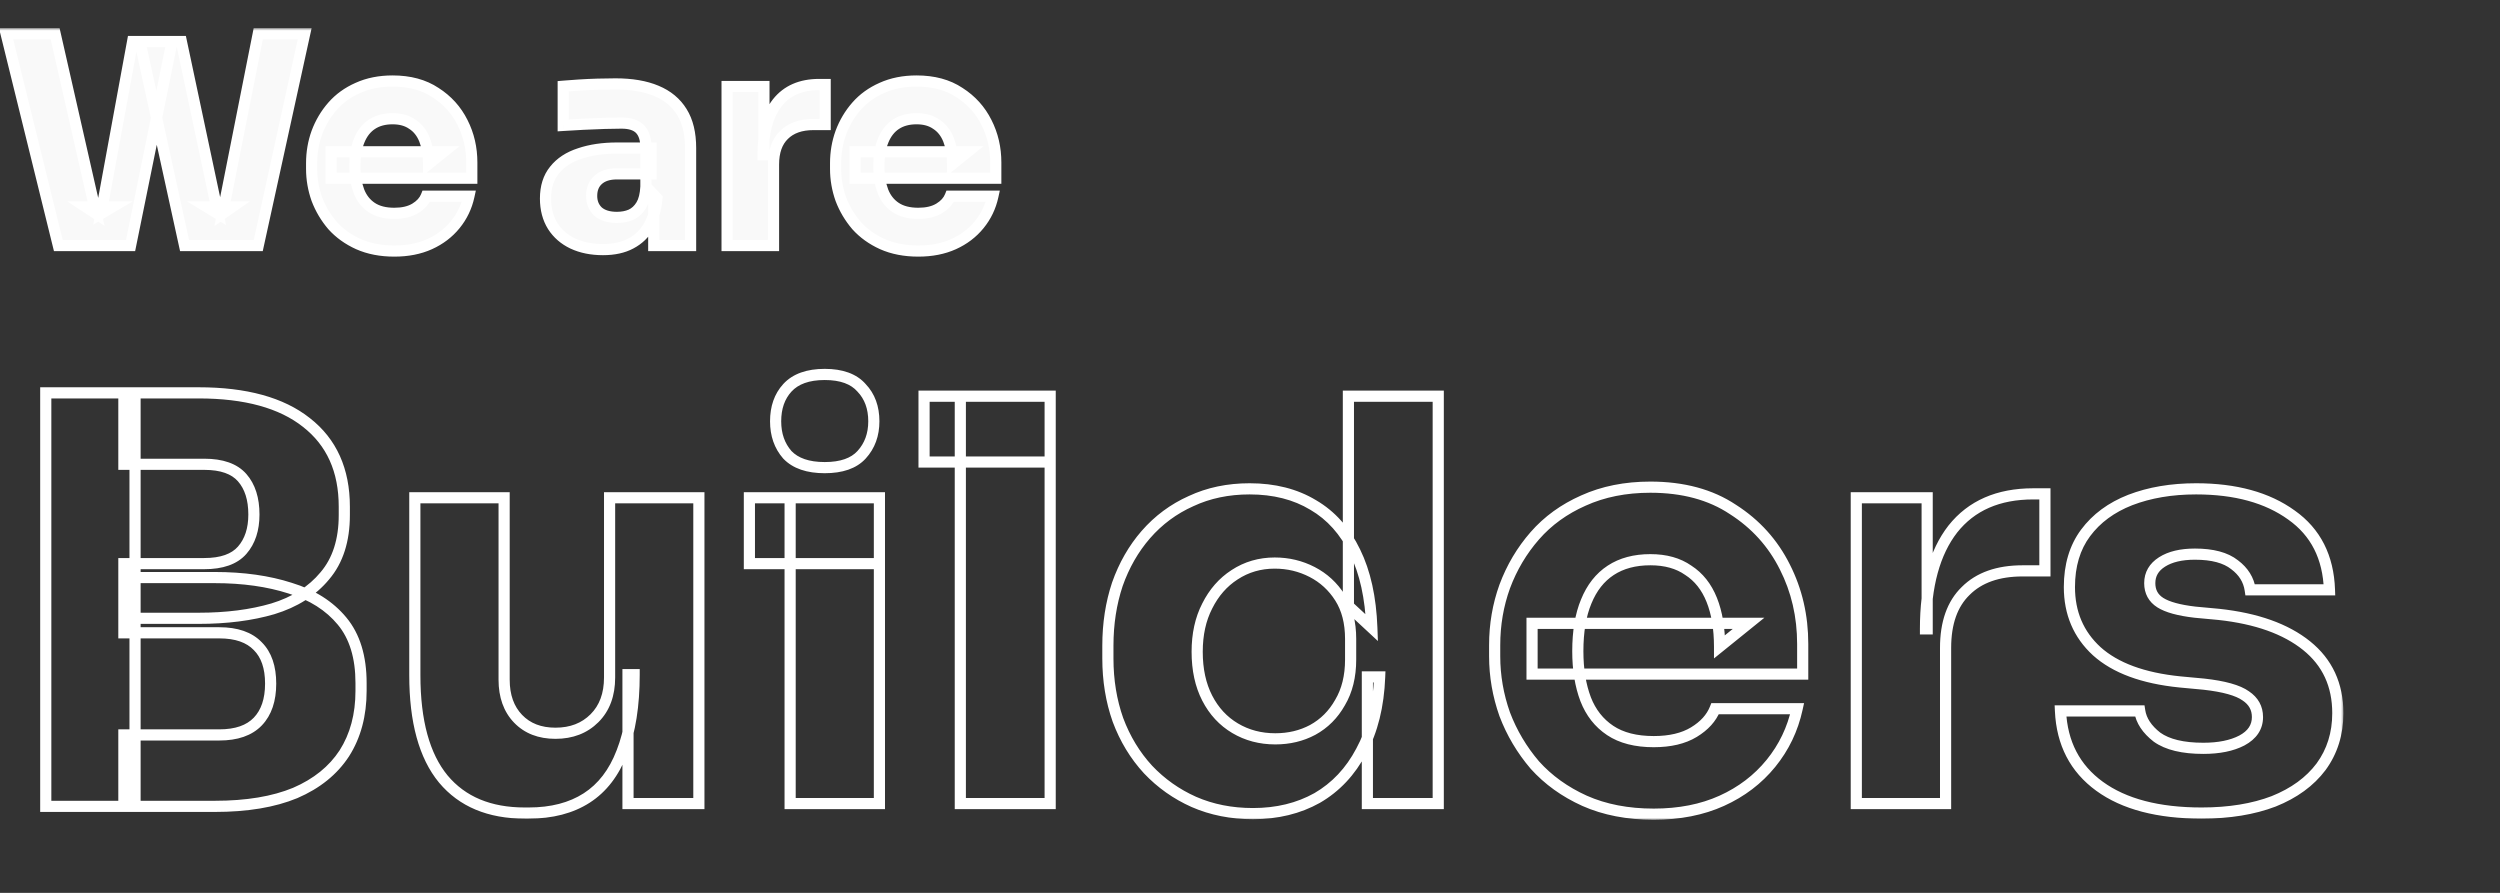 <svg width="448" height="160" viewBox="0 0 448 160" fill="none" xmlns="http://www.w3.org/2000/svg">
<rect x="0" y="0" width="448" height="160" fill="#333333" stroke="none"/>
<mask id="path-1-outside-1_298_15908" maskUnits="userSpaceOnUse" x="-1" y="5" width="421" height="142" fill="black">
<rect fill="white" x="-1" y="5" width="421" height="142"/>
<path d="M10.452 44L1.092 6.04H9.88L17.212 38.28L15.392 37.084H20.124L18.096 38.28L23.764 7.444H30.836L23.4 44H10.452ZM33.072 44L25.064 7.444H32.5L39.052 38.28L37.076 37.084H41.6L39.884 38.28L46.28 6.04H54.6L46.28 44H33.072ZM70.664 44.988C68.237 44.988 66.088 44.572 64.216 43.74C62.379 42.908 60.836 41.799 59.588 40.412C58.375 38.991 57.439 37.413 56.78 35.68C56.156 33.912 55.844 32.109 55.844 30.272V29.232C55.844 27.325 56.156 25.505 56.78 23.772C57.439 22.004 58.375 20.427 59.588 19.04C60.801 17.653 62.309 16.561 64.112 15.764C65.949 14.932 68.029 14.516 70.352 14.516C73.403 14.516 75.968 15.209 78.048 16.596C80.163 17.948 81.775 19.733 82.884 21.952C83.993 24.136 84.548 26.528 84.548 29.128V31.936H59.328V27.204H79.504L76.8 29.388C76.8 27.689 76.557 26.233 76.072 25.02C75.587 23.807 74.859 22.888 73.888 22.264C72.952 21.605 71.773 21.276 70.352 21.276C68.896 21.276 67.665 21.605 66.66 22.264C65.655 22.923 64.892 23.893 64.372 25.176C63.852 26.424 63.592 27.967 63.592 29.804C63.592 31.503 63.835 32.993 64.32 34.276C64.805 35.524 65.568 36.495 66.608 37.188C67.648 37.881 69 38.228 70.664 38.228C72.189 38.228 73.437 37.933 74.408 37.344C75.379 36.755 76.037 36.027 76.384 35.16H84.028C83.612 37.067 82.797 38.765 81.584 40.256C80.371 41.747 78.845 42.908 77.008 43.74C75.171 44.572 73.056 44.988 70.664 44.988ZM117.151 44V35.576H115.747V26.424C115.747 24.968 115.4 23.876 114.707 23.148C114.014 22.42 112.904 22.056 111.379 22.056C110.616 22.056 109.611 22.073 108.363 22.108C107.115 22.143 105.832 22.195 104.515 22.264C103.198 22.333 102.002 22.403 100.927 22.472V15.452C101.724 15.383 102.66 15.313 103.735 15.244C104.81 15.175 105.919 15.123 107.063 15.088C108.207 15.053 109.282 15.036 110.287 15.036C113.199 15.036 115.643 15.452 117.619 16.284C119.63 17.116 121.155 18.381 122.195 20.08C123.235 21.744 123.755 23.893 123.755 26.528V44H117.151ZM108.051 44.728C106.006 44.728 104.203 44.364 102.643 43.636C101.118 42.908 99.922 41.868 99.055 40.516C98.189 39.129 97.755 37.483 97.755 35.576C97.755 33.496 98.293 31.797 99.367 30.48C100.442 29.128 101.95 28.14 103.891 27.516C105.832 26.857 108.068 26.528 110.599 26.528H116.683V31.156H110.547C109.091 31.156 107.964 31.52 107.167 32.248C106.404 32.941 106.023 33.895 106.023 35.108C106.023 36.252 106.404 37.188 107.167 37.916C107.964 38.609 109.091 38.956 110.547 38.956C111.483 38.956 112.315 38.8 113.043 38.488C113.806 38.141 114.43 37.569 114.915 36.772C115.4 35.975 115.678 34.865 115.747 33.444L117.723 35.524C117.55 37.5 117.064 39.164 116.267 40.516C115.504 41.868 114.43 42.908 113.043 43.636C111.691 44.364 110.027 44.728 108.051 44.728ZM130.294 44V15.504H136.898V27.724H136.742C136.742 23.703 137.591 20.6 139.29 18.416C141.023 16.232 143.519 15.14 146.778 15.14H147.87V22.316H145.79C143.502 22.316 141.734 22.94 140.486 24.188C139.238 25.401 138.614 27.169 138.614 29.492V44H130.294ZM164.56 44.988C162.134 44.988 159.984 44.572 158.112 43.74C156.275 42.908 154.732 41.799 153.484 40.412C152.271 38.991 151.335 37.413 150.676 35.68C150.052 33.912 149.74 32.109 149.74 30.272V29.232C149.74 27.325 150.052 25.505 150.676 23.772C151.335 22.004 152.271 20.427 153.484 19.04C154.698 17.653 156.206 16.561 158.008 15.764C159.846 14.932 161.926 14.516 164.248 14.516C167.299 14.516 169.864 15.209 171.944 16.596C174.059 17.948 175.671 19.733 176.78 21.952C177.89 24.136 178.444 26.528 178.444 29.128V31.936H153.224V27.204H173.4L170.696 29.388C170.696 27.689 170.454 26.233 169.968 25.02C169.483 23.807 168.755 22.888 167.784 22.264C166.848 21.605 165.67 21.276 164.248 21.276C162.792 21.276 161.562 21.605 160.556 22.264C159.551 22.923 158.788 23.893 158.268 25.176C157.748 26.424 157.488 27.967 157.488 29.804C157.488 31.503 157.731 32.993 158.216 34.276C158.702 35.524 159.464 36.495 160.504 37.188C161.544 37.881 162.896 38.228 164.56 38.228C166.086 38.228 167.334 37.933 168.304 37.344C169.275 36.755 169.934 36.027 170.28 35.16H177.924C177.508 37.067 176.694 38.765 175.48 40.256C174.267 41.747 172.742 42.908 170.904 43.74C169.067 44.572 166.952 44.988 164.56 44.988Z"/>
<path d="M22.2 144.5V131.7H39.3C42.367 131.7 44.667 130.9 46.2 129.3C47.733 127.7 48.5 125.433 48.5 122.5C48.5 119.567 47.733 117.333 46.2 115.8C44.667 114.2 42.367 113.4 39.3 113.4H22.2V103.5H38.5C43.567 103.5 48.067 104.133 52 105.4C55.933 106.6 59.033 108.567 61.3 111.3C63.567 114.033 64.7 117.733 64.7 122.4V123.8C64.7 128.133 63.7 131.867 61.7 135C59.7 138.067 56.767 140.433 52.9 142.1C49.033 143.7 44.233 144.5 38.5 144.5H22.2ZM8.2 144.5V70.4H24.2V144.5H8.2ZM22.2 110.8V101H36.6C39.733 101 42 100.2 43.4 98.6C44.8 97 45.5 94.867 45.5 92.2C45.5 89.4 44.8 87.2 43.4 85.6C42 84 39.733 83.2 36.6 83.2H22.2V70.4H35.6C44 70.4 50.433 72.167 54.9 75.7C59.433 79.233 61.7 84.267 61.7 90.8V92.3C61.7 96.833 60.533 100.467 58.2 103.2C55.933 105.933 52.833 107.9 48.9 109.1C45.033 110.233 40.6 110.8 35.6 110.8H22.2ZM94.038 145.7C87.705 145.7 82.838 143.667 79.438 139.6C76.038 135.467 74.338 129.267 74.338 121V89.2H90.338V121.8C90.338 124.733 91.172 127.067 92.838 128.8C94.505 130.533 96.738 131.4 99.538 131.4C102.405 131.4 104.738 130.5 106.538 128.7C108.338 126.9 109.238 124.467 109.238 121.4V89.2H125.238V144H112.538V120.9H113.638C113.638 126.433 112.905 131.067 111.438 134.8C110.038 138.467 107.938 141.2 105.138 143C102.338 144.8 98.872 145.7 94.738 145.7H94.038ZM141.591 144V89.2H157.591V144H141.591ZM134.291 101V89.2H157.591V101H134.291ZM147.791 83.8C144.791 83.8 142.558 83.033 141.091 81.5C139.691 79.9 138.991 77.9 138.991 75.5C138.991 73.033 139.691 71.033 141.091 69.5C142.558 67.9 144.791 67.1 147.791 67.1C150.791 67.1 152.991 67.9 154.391 69.5C155.858 71.033 156.591 73.033 156.591 75.5C156.591 77.9 155.858 79.9 154.391 81.5C152.991 83.033 150.791 83.8 147.791 83.8ZM172.09 144V71H188.19V144H172.09ZM165.59 82.8V71H188.19V82.8H165.59ZM224.533 145.8C220.666 145.8 217.133 145.1 213.933 143.7C210.799 142.3 208.066 140.367 205.733 137.9C203.399 135.367 201.599 132.4 200.333 129C199.133 125.6 198.533 121.933 198.533 118V115.7C198.533 111.767 199.099 108.1 200.233 104.7C201.433 101.3 203.133 98.333 205.333 95.8C207.599 93.2 210.299 91.2 213.433 89.8C216.566 88.333 220.066 87.6 223.933 87.6C228.333 87.6 232.133 88.567 235.333 90.5C238.533 92.367 241.033 95.167 242.833 98.9C244.633 102.567 245.633 107.1 245.833 112.5L241.633 108.6V71H257.733V144H245.033V121.3H247.233C247.033 126.5 245.933 130.933 243.933 134.6C241.999 138.267 239.366 141.067 236.033 143C232.699 144.867 228.866 145.8 224.533 145.8ZM228.533 132.4C230.999 132.4 233.233 131.867 235.233 130.8C237.299 129.667 238.933 128.033 240.133 125.9C241.399 123.767 242.033 121.2 242.033 118.2V114.5C242.033 111.567 241.399 109.1 240.133 107.1C238.866 105.1 237.199 103.567 235.133 102.5C233.066 101.433 230.833 100.9 228.433 100.9C225.766 100.9 223.366 101.6 221.233 103C219.166 104.333 217.533 106.2 216.333 108.6C215.133 110.933 214.533 113.667 214.533 116.8C214.533 120 215.133 122.767 216.333 125.1C217.533 127.433 219.199 129.233 221.333 130.5C223.466 131.767 225.866 132.4 228.533 132.4ZM296.345 145.9C291.679 145.9 287.545 145.1 283.945 143.5C280.412 141.9 277.445 139.767 275.045 137.1C272.712 134.367 270.912 131.333 269.645 128C268.445 124.6 267.845 121.133 267.845 117.6V115.6C267.845 111.933 268.445 108.433 269.645 105.1C270.912 101.7 272.712 98.667 275.045 96C277.379 93.333 280.279 91.233 283.745 89.7C287.279 88.1 291.279 87.3 295.745 87.3C301.612 87.3 306.545 88.633 310.545 91.3C314.612 93.9 317.712 97.333 319.845 101.6C321.979 105.8 323.045 110.4 323.045 115.4V120.8H274.545V111.7H313.345L308.145 115.9C308.145 112.633 307.679 109.833 306.745 107.5C305.812 105.167 304.412 103.4 302.545 102.2C300.745 100.933 298.479 100.3 295.745 100.3C292.945 100.3 290.579 100.933 288.645 102.2C286.712 103.467 285.245 105.333 284.245 107.8C283.245 110.2 282.745 113.167 282.745 116.7C282.745 119.967 283.212 122.833 284.145 125.3C285.079 127.7 286.545 129.567 288.545 130.9C290.545 132.233 293.145 132.9 296.345 132.9C299.279 132.9 301.679 132.333 303.545 131.2C305.412 130.067 306.679 128.667 307.345 127H322.045C321.245 130.667 319.679 133.933 317.345 136.8C315.012 139.667 312.079 141.9 308.545 143.5C305.012 145.1 300.945 145.9 296.345 145.9ZM332.648 144V89.2H345.348V112.7H345.048C345.048 104.967 346.681 99 349.948 94.8C353.281 90.6 358.081 88.5 364.348 88.5H366.448V102.3H362.448C358.048 102.3 354.648 103.5 352.248 105.9C349.848 108.233 348.648 111.633 348.648 116.1V144H332.648ZM394.538 145.7C386.738 145.7 380.638 144.1 376.238 140.9C371.838 137.7 369.504 133.2 369.238 127.4H383.438C383.704 129.133 384.738 130.7 386.538 132.1C388.404 133.433 391.171 134.1 394.838 134.1C397.638 134.1 399.938 133.633 401.738 132.7C403.604 131.7 404.538 130.3 404.538 128.5C404.538 126.9 403.838 125.633 402.438 124.7C401.038 123.7 398.538 123 394.938 122.6L390.638 122.2C384.038 121.533 379.071 119.7 375.738 116.7C372.471 113.7 370.838 109.867 370.838 105.2C370.838 101.333 371.804 98.1 373.738 95.5C375.671 92.9 378.338 90.933 381.738 89.6C385.204 88.267 389.138 87.6 393.538 87.6C400.604 87.6 406.304 89.167 410.638 92.3C414.971 95.367 417.238 99.833 417.438 105.7H403.238C402.971 103.9 402.038 102.4 400.438 101.2C398.838 99.933 396.471 99.3 393.338 99.3C390.871 99.3 388.904 99.767 387.438 100.7C385.971 101.633 385.238 102.9 385.238 104.5C385.238 106.033 385.871 107.2 387.138 108C388.404 108.8 390.471 109.367 393.338 109.7L397.638 110.1C404.371 110.833 409.604 112.7 413.338 115.7C417.071 118.7 418.938 122.733 418.938 127.8C418.938 131.467 417.938 134.667 415.938 137.4C413.938 140.067 411.104 142.133 407.438 143.6C403.771 145 399.471 145.7 394.538 145.7Z"/>
</mask>
<path d="M10.452 44L1.092 6.04H9.88L17.212 38.28L15.392 37.084H20.124L18.096 38.28L23.764 7.444H30.836L23.4 44H10.452ZM33.072 44L25.064 7.444H32.5L39.052 38.28L37.076 37.084H41.6L39.884 38.28L46.28 6.04H54.6L46.28 44H33.072ZM70.664 44.988C68.237 44.988 66.088 44.572 64.216 43.74C62.379 42.908 60.836 41.799 59.588 40.412C58.375 38.991 57.439 37.413 56.78 35.68C56.156 33.912 55.844 32.109 55.844 30.272V29.232C55.844 27.325 56.156 25.505 56.78 23.772C57.439 22.004 58.375 20.427 59.588 19.04C60.801 17.653 62.309 16.561 64.112 15.764C65.949 14.932 68.029 14.516 70.352 14.516C73.403 14.516 75.968 15.209 78.048 16.596C80.163 17.948 81.775 19.733 82.884 21.952C83.993 24.136 84.548 26.528 84.548 29.128V31.936H59.328V27.204H79.504L76.8 29.388C76.8 27.689 76.557 26.233 76.072 25.02C75.587 23.807 74.859 22.888 73.888 22.264C72.952 21.605 71.773 21.276 70.352 21.276C68.896 21.276 67.665 21.605 66.66 22.264C65.655 22.923 64.892 23.893 64.372 25.176C63.852 26.424 63.592 27.967 63.592 29.804C63.592 31.503 63.835 32.993 64.32 34.276C64.805 35.524 65.568 36.495 66.608 37.188C67.648 37.881 69 38.228 70.664 38.228C72.189 38.228 73.437 37.933 74.408 37.344C75.379 36.755 76.037 36.027 76.384 35.16H84.028C83.612 37.067 82.797 38.765 81.584 40.256C80.371 41.747 78.845 42.908 77.008 43.74C75.171 44.572 73.056 44.988 70.664 44.988ZM117.151 44V35.576H115.747V26.424C115.747 24.968 115.4 23.876 114.707 23.148C114.014 22.42 112.904 22.056 111.379 22.056C110.616 22.056 109.611 22.073 108.363 22.108C107.115 22.143 105.832 22.195 104.515 22.264C103.198 22.333 102.002 22.403 100.927 22.472V15.452C101.724 15.383 102.66 15.313 103.735 15.244C104.81 15.175 105.919 15.123 107.063 15.088C108.207 15.053 109.282 15.036 110.287 15.036C113.199 15.036 115.643 15.452 117.619 16.284C119.63 17.116 121.155 18.381 122.195 20.08C123.235 21.744 123.755 23.893 123.755 26.528V44H117.151ZM108.051 44.728C106.006 44.728 104.203 44.364 102.643 43.636C101.118 42.908 99.922 41.868 99.055 40.516C98.189 39.129 97.755 37.483 97.755 35.576C97.755 33.496 98.293 31.797 99.367 30.48C100.442 29.128 101.95 28.14 103.891 27.516C105.832 26.857 108.068 26.528 110.599 26.528H116.683V31.156H110.547C109.091 31.156 107.964 31.52 107.167 32.248C106.404 32.941 106.023 33.895 106.023 35.108C106.023 36.252 106.404 37.188 107.167 37.916C107.964 38.609 109.091 38.956 110.547 38.956C111.483 38.956 112.315 38.8 113.043 38.488C113.806 38.141 114.43 37.569 114.915 36.772C115.4 35.975 115.678 34.865 115.747 33.444L117.723 35.524C117.55 37.5 117.064 39.164 116.267 40.516C115.504 41.868 114.43 42.908 113.043 43.636C111.691 44.364 110.027 44.728 108.051 44.728ZM130.294 44V15.504H136.898V27.724H136.742C136.742 23.703 137.591 20.6 139.29 18.416C141.023 16.232 143.519 15.14 146.778 15.14H147.87V22.316H145.79C143.502 22.316 141.734 22.94 140.486 24.188C139.238 25.401 138.614 27.169 138.614 29.492V44H130.294ZM164.56 44.988C162.134 44.988 159.984 44.572 158.112 43.74C156.275 42.908 154.732 41.799 153.484 40.412C152.271 38.991 151.335 37.413 150.676 35.68C150.052 33.912 149.74 32.109 149.74 30.272V29.232C149.74 27.325 150.052 25.505 150.676 23.772C151.335 22.004 152.271 20.427 153.484 19.04C154.698 17.653 156.206 16.561 158.008 15.764C159.846 14.932 161.926 14.516 164.248 14.516C167.299 14.516 169.864 15.209 171.944 16.596C174.059 17.948 175.671 19.733 176.78 21.952C177.89 24.136 178.444 26.528 178.444 29.128V31.936H153.224V27.204H173.4L170.696 29.388C170.696 27.689 170.454 26.233 169.968 25.02C169.483 23.807 168.755 22.888 167.784 22.264C166.848 21.605 165.67 21.276 164.248 21.276C162.792 21.276 161.562 21.605 160.556 22.264C159.551 22.923 158.788 23.893 158.268 25.176C157.748 26.424 157.488 27.967 157.488 29.804C157.488 31.503 157.731 32.993 158.216 34.276C158.702 35.524 159.464 36.495 160.504 37.188C161.544 37.881 162.896 38.228 164.56 38.228C166.086 38.228 167.334 37.933 168.304 37.344C169.275 36.755 169.934 36.027 170.28 35.16H177.924C177.508 37.067 176.694 38.765 175.48 40.256C174.267 41.747 172.742 42.908 170.904 43.74C169.067 44.572 166.952 44.988 164.56 44.988Z" fill="#F9F9F9"/>
<path d="M10.452 44L9.481 44.239L9.669 45H10.452V44ZM1.092 6.04V5.04H-0.185L0.121 6.279L1.092 6.04ZM9.88 6.04L10.855 5.818L10.678 5.04H9.88V6.04ZM17.212 38.28L16.663 39.116L18.738 40.479L18.187 38.058L17.212 38.28ZM15.392 37.084V36.084H12.049L14.843 37.92L15.392 37.084ZM20.124 37.084L20.632 37.945L23.788 36.084H20.124V37.084ZM18.096 38.28L17.113 38.099L16.716 40.255L18.604 39.141L18.096 38.28ZM23.764 7.444V6.444H22.931L22.78 7.263L23.764 7.444ZM30.836 7.444L31.816 7.643L32.06 6.444H30.836V7.444ZM23.4 44V45H24.217L24.38 44.199L23.4 44ZM33.072 44L32.095 44.214L32.267 45H33.072V44ZM25.064 7.444V6.444H23.821L24.087 7.658L25.064 7.444ZM32.5 7.444L33.478 7.236L33.31 6.444H32.5V7.444ZM39.052 38.28L38.534 39.136L40.51 40.331L40.03 38.072L39.052 38.28ZM37.076 37.084V36.084H33.493L36.558 37.94L37.076 37.084ZM41.6 37.084L42.172 37.904L44.784 36.084H41.6V37.084ZM39.884 38.28L38.903 38.085L38.42 40.519L40.456 39.1L39.884 38.28ZM46.28 6.04V5.04H45.459L45.299 5.845L46.28 6.04ZM54.6 6.04L55.577 6.254L55.843 5.04H54.6V6.04ZM46.28 44V45H47.085L47.257 44.214L46.28 44ZM11.423 43.761L2.063 5.801L0.121 6.279L9.481 44.239L11.423 43.761ZM1.092 7.04H9.88V5.04H1.092V7.04ZM8.905 6.262L16.237 38.502L18.187 38.058L10.855 5.818L8.905 6.262ZM17.761 37.444L15.941 36.248L14.843 37.92L16.663 39.116L17.761 37.444ZM15.392 38.084H20.124V36.084H15.392V38.084ZM19.616 36.223L17.588 37.419L18.604 39.141L20.632 37.945L19.616 36.223ZM19.079 38.461L24.747 7.625L22.78 7.263L17.113 38.099L19.079 38.461ZM23.764 8.444H30.836V6.444H23.764V8.444ZM29.856 7.245L22.42 43.801L24.38 44.199L31.816 7.643L29.856 7.245ZM23.4 43H10.452V45H23.4V43ZM34.049 43.786L26.041 7.23L24.087 7.658L32.095 44.214L34.049 43.786ZM25.064 8.444H32.5V6.444H25.064V8.444ZM31.522 7.652L38.074 38.488L40.03 38.072L33.478 7.236L31.522 7.652ZM39.57 37.425L37.594 36.228L36.558 37.94L38.534 39.136L39.57 37.425ZM37.076 38.084H41.6V36.084H37.076V38.084ZM41.028 36.264L39.312 37.46L40.456 39.1L42.172 37.904L41.028 36.264ZM40.865 38.475L47.261 6.235L45.299 5.845L38.903 38.085L40.865 38.475ZM46.28 7.04H54.6V5.04H46.28V7.04ZM53.623 5.826L45.303 43.786L47.257 44.214L55.577 6.254L53.623 5.826ZM46.28 43H33.072V45H46.28V43ZM64.216 43.74L63.803 44.651L63.81 44.654L64.216 43.74ZM59.588 40.412L58.827 41.061L58.836 41.071L58.845 41.081L59.588 40.412ZM56.78 35.68L55.837 36.013L55.841 36.024L55.845 36.035L56.78 35.68ZM56.78 23.772L55.843 23.423L55.839 23.433L56.78 23.772ZM59.588 19.04L60.34 19.698L59.588 19.04ZM64.112 15.764L64.516 16.679L64.524 16.675L64.112 15.764ZM78.048 16.596L77.493 17.428L77.501 17.433L77.509 17.439L78.048 16.596ZM82.884 21.952L81.99 22.399L81.992 22.405L82.884 21.952ZM84.548 31.936V32.936H85.548V31.936H84.548ZM59.328 31.936H58.328V32.936H59.328V31.936ZM59.328 27.204V26.204H58.328V27.204H59.328ZM79.504 27.204L80.132 27.982L82.334 26.204H79.504V27.204ZM76.8 29.388H75.8V31.481L77.428 30.166L76.8 29.388ZM73.888 22.264L73.312 23.082L73.33 23.094L73.347 23.105L73.888 22.264ZM66.66 22.264L66.112 21.427L66.66 22.264ZM64.372 25.176L65.295 25.561L65.299 25.552L64.372 25.176ZM64.32 34.276L63.385 34.63L63.388 34.638L64.32 34.276ZM66.608 37.188L66.053 38.02L66.608 37.188ZM74.408 37.344L74.927 38.199L74.408 37.344ZM76.384 35.16V34.16H75.707L75.456 34.789L76.384 35.16ZM84.028 35.16L85.005 35.373L85.27 34.16H84.028V35.16ZM81.584 40.256L82.359 40.887H82.359L81.584 40.256ZM77.008 43.74L76.595 42.829L77.008 43.74ZM70.664 43.988C68.352 43.988 66.345 43.592 64.622 42.826L63.81 44.654C65.831 45.552 68.123 45.988 70.664 45.988V43.988ZM64.628 42.829C62.907 42.049 61.48 41.019 60.331 39.743L58.845 41.081C60.192 42.578 61.851 43.767 63.803 44.651L64.628 42.829ZM60.349 39.763C59.209 38.428 58.332 36.95 57.715 35.325L55.845 36.035C56.545 37.877 57.54 39.553 58.827 41.061L60.349 39.763ZM57.723 35.347C57.136 33.684 56.844 31.994 56.844 30.272H54.844C54.844 32.225 55.176 34.14 55.837 36.013L57.723 35.347ZM56.844 30.272V29.232H54.844V30.272H56.844ZM56.844 29.232C56.844 27.437 57.137 25.732 57.721 24.111L55.839 23.433C55.175 25.279 54.844 27.214 54.844 29.232H56.844ZM57.717 24.121C58.334 22.464 59.209 20.992 60.34 19.698L58.835 18.381C57.54 19.861 56.543 21.544 55.843 23.423L57.717 24.121ZM60.34 19.698C61.451 18.429 62.838 17.421 64.516 16.678L63.707 14.85C61.781 15.702 60.151 16.878 58.835 18.381L60.34 19.698ZM64.524 16.675C66.214 15.91 68.15 15.516 70.352 15.516V13.516C67.909 13.516 65.685 13.954 63.699 14.853L64.524 16.675ZM70.352 15.516C73.249 15.516 75.611 16.173 77.493 17.428L78.603 15.764C76.325 14.246 73.556 13.516 70.352 13.516V15.516ZM77.509 17.439C79.474 18.695 80.962 20.344 81.99 22.399L83.778 21.505C82.587 19.123 80.852 17.201 78.587 15.754L77.509 17.439ZM81.992 22.405C83.026 24.44 83.548 26.675 83.548 29.128H85.548C85.548 26.381 84.96 23.832 83.775 21.499L81.992 22.405ZM83.548 29.128V31.936H85.548V29.128H83.548ZM84.548 30.936H59.328V32.936H84.548V30.936ZM60.328 31.936V27.204H58.328V31.936H60.328ZM59.328 28.204H79.504V26.204H59.328V28.204ZM78.876 26.426L76.172 28.61L77.428 30.166L80.132 27.982L78.876 26.426ZM77.8 29.388C77.8 27.598 77.545 26.01 77 24.649L75.144 25.391C75.57 26.457 75.8 27.78 75.8 29.388H77.8ZM77 24.649C76.448 23.269 75.597 22.174 74.429 21.423L73.347 23.105C74.12 23.602 74.725 24.345 75.144 25.391L77 24.649ZM74.463 21.446C73.322 20.643 71.929 20.276 70.352 20.276V22.276C71.618 22.276 72.582 22.568 73.312 23.082L74.463 21.446ZM70.352 20.276C68.743 20.276 67.312 20.642 66.112 21.427L67.208 23.101C68.019 22.569 69.049 22.276 70.352 22.276V20.276ZM66.112 21.427C64.912 22.214 64.03 23.359 63.445 24.8L65.299 25.552C65.754 24.428 66.398 23.631 67.208 23.101L66.112 21.427ZM63.449 24.791C62.863 26.197 62.592 27.879 62.592 29.804H64.592C64.592 28.054 64.841 26.651 65.295 25.561L63.449 24.791ZM62.592 29.804C62.592 31.596 62.848 33.211 63.385 34.63L65.255 33.922C64.822 32.776 64.592 31.41 64.592 29.804H62.592ZM63.388 34.638C63.942 36.064 64.83 37.204 66.053 38.02L67.163 36.356C66.306 35.785 65.668 34.984 65.252 33.914L63.388 34.638ZM66.053 38.02C67.304 38.854 68.867 39.228 70.664 39.228V37.228C69.133 37.228 67.992 36.909 67.163 36.356L66.053 38.02ZM70.664 39.228C72.311 39.228 73.755 38.91 74.927 38.199L73.889 36.489C73.12 36.956 72.067 37.228 70.664 37.228V39.228ZM74.927 38.199C76.042 37.522 76.869 36.64 77.312 35.531L75.456 34.789C75.206 35.413 74.715 35.987 73.889 36.489L74.927 38.199ZM76.384 36.16H84.028V34.16H76.384V36.16ZM83.051 34.947C82.668 36.703 81.921 38.258 80.808 39.625L82.359 40.887C83.673 39.273 84.556 37.431 85.005 35.373L83.051 34.947ZM80.808 39.625C79.698 40.989 78.299 42.058 76.595 42.829L77.42 44.651C79.392 43.758 81.044 42.504 82.359 40.887L80.808 39.625ZM76.595 42.829C74.909 43.593 72.94 43.988 70.664 43.988V45.988C73.172 45.988 75.432 45.551 77.42 44.651L76.595 42.829ZM117.151 44H116.151V45H117.151V44ZM117.151 35.576H118.151V34.576H117.151V35.576ZM115.747 35.576H114.747V36.576H115.747V35.576ZM114.707 23.148L115.431 22.458L114.707 23.148ZM108.363 22.108L108.335 21.108H108.335L108.363 22.108ZM104.515 22.264L104.568 23.263L104.515 22.264ZM100.927 22.472H99.927V23.539L100.992 23.47L100.927 22.472ZM100.927 15.452L100.84 14.456L99.927 14.535V15.452H100.927ZM103.735 15.244L103.671 14.246L103.735 15.244ZM107.063 15.088L107.033 14.088L107.063 15.088ZM117.619 16.284L117.231 17.206L117.237 17.208L117.619 16.284ZM122.195 20.08L121.342 20.602L121.347 20.61L122.195 20.08ZM123.755 44V45H124.755V44H123.755ZM102.643 43.636L102.212 44.538L102.22 44.542L102.643 43.636ZM99.055 40.516L98.207 41.046L98.213 41.056L99.055 40.516ZM99.367 30.48L100.142 31.112L100.15 31.102L99.367 30.48ZM103.891 27.516L104.197 28.468L104.205 28.466L104.212 28.463L103.891 27.516ZM116.683 26.528H117.683V25.528H116.683V26.528ZM116.683 31.156V32.156H117.683V31.156H116.683ZM107.167 32.248L107.84 32.988L107.841 32.986L107.167 32.248ZM107.167 37.916L106.477 38.639L106.493 38.655L106.511 38.671L107.167 37.916ZM113.043 38.488L113.437 39.407L113.447 39.403L113.457 39.398L113.043 38.488ZM114.915 36.772L115.769 37.292L114.915 36.772ZM115.747 33.444L116.472 32.755L114.862 31.061L114.748 33.395L115.747 33.444ZM117.723 35.524L118.719 35.611L118.759 35.162L118.448 34.835L117.723 35.524ZM116.267 40.516L115.406 40.008L115.401 40.016L115.396 40.025L116.267 40.516ZM113.043 43.636L112.578 42.751L112.569 42.755L113.043 43.636ZM118.151 44V35.576H116.151V44H118.151ZM117.151 34.576H115.747V36.576H117.151V34.576ZM116.747 35.576V26.424H114.747V35.576H116.747ZM116.747 26.424C116.747 24.826 116.367 23.441 115.431 22.458L113.983 23.838C114.434 24.311 114.747 25.11 114.747 26.424H116.747ZM115.431 22.458C114.47 21.45 113.038 21.056 111.379 21.056V23.056C112.771 23.056 113.557 23.39 113.983 23.838L115.431 22.458ZM111.379 21.056C110.603 21.056 109.588 21.074 108.335 21.108L108.391 23.108C109.635 23.073 110.63 23.056 111.379 23.056V21.056ZM108.335 21.108C107.079 21.143 105.788 21.196 104.463 21.265L104.568 23.263C105.877 23.194 107.152 23.142 108.391 23.108L108.335 21.108ZM104.463 21.265C103.142 21.335 101.942 21.404 100.863 21.474L100.992 23.47C102.061 23.401 103.253 23.332 104.568 23.263L104.463 21.265ZM101.927 22.472V15.452H99.927V22.472H101.927ZM101.014 16.448C101.802 16.38 102.73 16.311 103.8 16.242L103.671 14.246C102.591 14.316 101.647 14.386 100.84 14.456L101.014 16.448ZM103.8 16.242C104.862 16.173 105.96 16.122 107.093 16.087L107.033 14.088C105.878 14.123 104.757 14.176 103.671 14.246L103.8 16.242ZM107.093 16.087C108.229 16.053 109.293 16.036 110.287 16.036V14.036C109.27 14.036 108.186 14.053 107.033 14.088L107.093 16.087ZM110.287 16.036C113.111 16.036 115.413 16.44 117.231 17.206L118.007 15.362C115.873 14.464 113.288 14.036 110.287 14.036V16.036ZM117.237 17.208C119.071 17.967 120.423 19.101 121.342 20.602L123.048 19.558C121.887 17.662 120.188 16.265 118.001 15.36L117.237 17.208ZM121.347 20.61C122.259 22.069 122.755 24.018 122.755 26.528H124.755C124.755 23.768 124.211 21.419 123.043 19.55L121.347 20.61ZM122.755 26.528V44H124.755V26.528H122.755ZM123.755 43H117.151V45H123.755V43ZM108.051 43.728C106.125 43.728 104.471 43.386 103.066 42.73L102.22 44.542C103.935 45.343 105.887 45.728 108.051 45.728V43.728ZM103.074 42.733C101.707 42.081 100.658 41.163 99.897 39.976L98.213 41.056C99.186 42.573 100.528 43.735 102.212 44.538L103.074 42.733ZM99.903 39.986C99.151 38.783 98.755 37.327 98.755 35.576H96.755C96.755 37.638 97.226 39.475 98.207 41.046L99.903 39.986ZM98.755 35.576C98.755 33.673 99.243 32.214 100.142 31.112L98.592 29.848C97.342 31.381 96.755 33.319 96.755 35.576H98.755ZM100.15 31.102C101.081 29.931 102.409 29.043 104.197 28.468L103.585 26.564C101.49 27.237 99.803 28.325 98.584 29.858L100.15 31.102ZM104.212 28.463C106.029 27.846 108.153 27.528 110.599 27.528V25.528C107.984 25.528 105.636 25.868 103.57 26.569L104.212 28.463ZM110.599 27.528H116.683V25.528H110.599V27.528ZM115.683 26.528V31.156H117.683V26.528H115.683ZM116.683 30.156H110.547V32.156H116.683V30.156ZM110.547 30.156C108.93 30.156 107.531 30.562 106.493 31.509L107.841 32.986C108.398 32.478 109.252 32.156 110.547 32.156V30.156ZM106.494 31.508C105.486 32.425 105.023 33.667 105.023 35.108H107.023C107.023 34.122 107.323 33.458 107.84 32.988L106.494 31.508ZM105.023 35.108C105.023 36.499 105.498 37.706 106.477 38.639L107.858 37.193C107.311 36.67 107.023 36.005 107.023 35.108H105.023ZM106.511 38.671C107.549 39.573 108.941 39.956 110.547 39.956V37.956C109.241 37.956 108.38 37.645 107.823 37.161L106.511 38.671ZM110.547 39.956C111.594 39.956 112.564 39.781 113.437 39.407L112.649 37.569C112.066 37.819 111.372 37.956 110.547 37.956V39.956ZM113.457 39.398C114.423 38.959 115.192 38.24 115.769 37.292L114.061 36.252C113.668 36.898 113.189 37.323 112.629 37.578L113.457 39.398ZM115.769 37.292C116.375 36.297 116.672 35.001 116.746 33.493L114.748 33.395C114.683 34.73 114.426 35.653 114.061 36.252L115.769 37.292ZM115.022 34.133L116.998 36.213L118.448 34.835L116.472 32.755L115.022 34.133ZM116.727 35.437C116.563 37.302 116.11 38.814 115.406 40.008L117.128 41.024C118.019 39.514 118.536 37.698 118.719 35.611L116.727 35.437ZM115.396 40.025C114.729 41.207 113.796 42.111 112.578 42.751L113.508 44.521C115.064 43.705 116.28 42.529 117.138 41.007L115.396 40.025ZM112.569 42.755C111.399 43.386 109.908 43.728 108.051 43.728V45.728C110.146 45.728 111.984 45.342 113.517 44.517L112.569 42.755ZM130.294 44H129.294V45H130.294V44ZM130.294 15.504V14.504H129.294V15.504H130.294ZM136.898 15.504H137.898V14.504H136.898V15.504ZM136.898 27.724V28.724H137.898V27.724H136.898ZM136.742 27.724H135.742V28.724H136.742V27.724ZM139.29 18.416L138.507 17.794L138.501 17.802L139.29 18.416ZM147.87 15.14H148.87V14.14H147.87V15.14ZM147.87 22.316V23.316H148.87V22.316H147.87ZM140.486 24.188L141.183 24.905L141.193 24.895L140.486 24.188ZM138.614 44V45H139.614V44H138.614ZM131.294 44V15.504H129.294V44H131.294ZM130.294 16.504H136.898V14.504H130.294V16.504ZM135.898 15.504V27.724H137.898V15.504H135.898ZM136.898 26.724H136.742V28.724H136.898V26.724ZM137.742 27.724C137.742 23.828 138.567 20.974 140.079 19.03L138.501 17.802C136.616 20.226 135.742 23.578 135.742 27.724H137.742ZM140.073 19.038C141.584 17.134 143.767 16.14 146.778 16.14V14.14C143.272 14.14 140.463 15.329 138.507 17.794L140.073 19.038ZM146.778 16.14H147.87V14.14H146.778V16.14ZM146.87 15.14V22.316H148.87V15.14H146.87ZM147.87 21.316H145.79V23.316H147.87V21.316ZM145.79 21.316C143.319 21.316 141.266 21.994 139.779 23.481L141.193 24.895C142.203 23.886 143.685 23.316 145.79 23.316V21.316ZM139.789 23.471C138.289 24.929 137.614 26.993 137.614 29.492H139.614C139.614 27.346 140.187 25.873 141.183 24.905L139.789 23.471ZM137.614 29.492V44H139.614V29.492H137.614ZM138.614 43H130.294V45H138.614V43ZM158.112 43.74L157.7 44.651L157.706 44.654L158.112 43.74ZM153.484 40.412L152.724 41.061L152.732 41.071L152.741 41.081L153.484 40.412ZM150.676 35.68L149.734 36.013L149.737 36.024L149.742 36.035L150.676 35.68ZM150.676 23.772L149.739 23.423L149.736 23.433L150.676 23.772ZM153.484 19.04L154.237 19.698L153.484 19.04ZM158.008 15.764L158.413 16.679L158.421 16.675L158.008 15.764ZM171.944 16.596L171.39 17.428L171.398 17.433L171.406 17.439L171.944 16.596ZM176.78 21.952L175.886 22.399L175.889 22.405L176.78 21.952ZM178.444 31.936V32.936H179.444V31.936H178.444ZM153.224 31.936H152.224V32.936H153.224V31.936ZM153.224 27.204V26.204H152.224V27.204H153.224ZM173.4 27.204L174.029 27.982L176.23 26.204H173.4V27.204ZM170.697 29.388H169.697V31.481L171.325 30.166L170.697 29.388ZM167.785 22.264L167.209 23.082L167.226 23.094L167.244 23.105L167.785 22.264ZM160.556 22.264L160.008 21.427L160.556 22.264ZM158.268 25.176L159.192 25.561L159.195 25.552L158.268 25.176ZM158.216 34.276L157.281 34.63L157.284 34.638L158.216 34.276ZM160.505 37.188L159.95 38.02L160.505 37.188ZM168.304 37.344L168.823 38.199L168.304 37.344ZM170.28 35.16V34.16H169.603L169.352 34.789L170.28 35.16ZM177.924 35.16L178.902 35.373L179.166 34.16H177.924V35.16ZM175.48 40.256L176.256 40.887L175.48 40.256ZM170.904 43.74L170.492 42.829L170.904 43.74ZM164.561 43.988C162.248 43.988 160.241 43.592 158.519 42.826L157.706 44.654C159.728 45.552 162.019 45.988 164.561 45.988V43.988ZM158.525 42.829C156.803 42.049 155.376 41.019 154.228 39.743L152.741 41.081C154.089 42.578 155.747 43.767 157.7 44.651L158.525 42.829ZM154.245 39.763C153.106 38.428 152.229 36.95 151.611 35.325L149.742 36.035C150.441 37.877 151.437 39.553 152.724 41.061L154.245 39.763ZM151.619 35.347C151.032 33.684 150.74 31.994 150.74 30.272H148.74C148.74 32.225 149.073 34.14 149.734 36.013L151.619 35.347ZM150.74 30.272V29.232H148.74V30.272H150.74ZM150.74 29.232C150.74 27.437 151.034 25.732 151.617 24.111L149.736 23.433C149.071 25.279 148.74 27.214 148.74 29.232H150.74ZM151.614 24.121C152.231 22.464 153.105 20.992 154.237 19.698L152.732 18.381C151.437 19.861 150.439 21.544 149.739 23.423L151.614 24.121ZM154.237 19.698C155.348 18.429 156.734 17.421 158.413 16.678L157.604 14.85C155.678 15.702 154.048 16.878 152.732 18.381L154.237 19.698ZM158.421 16.675C160.111 15.91 162.047 15.516 164.248 15.516V13.516C161.805 13.516 159.581 13.954 157.596 14.853L158.421 16.675ZM164.248 15.516C167.146 15.516 169.507 16.173 171.39 17.428L172.499 15.764C170.222 14.246 167.453 13.516 164.248 13.516V15.516ZM171.406 17.439C173.37 18.695 174.858 20.344 175.886 22.399L177.675 21.505C176.484 19.123 174.748 17.201 172.483 15.754L171.406 17.439ZM175.889 22.405C176.923 24.44 177.444 26.675 177.444 29.128H179.444C179.444 26.381 178.857 23.832 177.672 21.499L175.889 22.405ZM177.444 29.128V31.936H179.444V29.128H177.444ZM178.444 30.936H153.224V32.936H178.444V30.936ZM154.224 31.936V27.204H152.224V31.936H154.224ZM153.224 28.204H173.4V26.204H153.224V28.204ZM172.772 26.426L170.068 28.61L171.325 30.166L174.029 27.982L172.772 26.426ZM171.697 29.388C171.697 27.598 171.441 26.01 170.897 24.649L169.04 25.391C169.466 26.457 169.697 27.78 169.697 29.388H171.697ZM170.897 24.649C170.345 23.269 169.494 22.174 168.325 21.423L167.244 23.105C168.017 23.602 168.621 24.345 169.04 25.391L170.897 24.649ZM168.36 21.446C167.219 20.643 165.826 20.276 164.248 20.276V22.276C165.514 22.276 166.478 22.568 167.209 23.082L168.36 21.446ZM164.248 20.276C162.639 20.276 161.208 20.642 160.008 21.427L161.105 23.101C161.915 22.569 162.946 22.276 164.248 22.276V20.276ZM160.008 21.427C158.808 22.214 157.926 23.359 157.342 24.8L159.195 25.552C159.651 24.428 160.294 23.631 161.105 23.101L160.008 21.427ZM157.345 24.791C156.76 26.197 156.488 27.879 156.488 29.804H158.488C158.488 28.054 158.737 26.651 159.192 25.561L157.345 24.791ZM156.488 29.804C156.488 31.596 156.744 33.211 157.281 34.63L159.152 33.922C158.718 32.776 158.488 31.41 158.488 29.804H156.488ZM157.284 34.638C157.839 36.064 158.726 37.204 159.95 38.02L161.059 36.356C160.203 35.785 159.565 34.984 159.148 33.914L157.284 34.638ZM159.95 38.02C161.2 38.854 162.763 39.228 164.561 39.228V37.228C163.03 37.228 161.889 36.909 161.059 36.356L159.95 38.02ZM164.561 39.228C166.208 39.228 167.651 38.91 168.823 38.199L167.786 36.489C167.016 36.956 165.964 37.228 164.561 37.228V39.228ZM168.823 38.199C169.938 37.522 170.766 36.64 171.209 35.531L169.352 34.789C169.102 35.413 168.612 35.987 167.786 36.489L168.823 38.199ZM170.28 36.16H177.924V34.16H170.28V36.16ZM176.947 34.947C176.564 36.703 175.818 38.258 174.705 39.625L176.256 40.887C177.57 39.273 178.453 37.431 178.902 35.373L176.947 34.947ZM174.705 39.625C173.594 40.989 172.195 42.058 170.492 42.829L171.317 44.651C173.288 43.758 174.94 42.504 176.256 40.887L174.705 39.625ZM170.492 42.829C168.806 43.593 166.836 43.988 164.561 43.988V45.988C167.069 45.988 169.328 45.551 171.317 44.651L170.492 42.829ZM22.2 144.5H21.2V145.5H22.2V144.5ZM22.2 131.7V130.7H21.2V131.7H22.2ZM46.2 129.3L46.922 129.992L46.2 129.3ZM46.2 115.8L45.478 116.492L45.485 116.5L45.493 116.507L46.2 115.8ZM22.2 113.4H21.2V114.4H22.2V113.4ZM22.2 103.5V102.5H21.2V103.5H22.2ZM52 105.4L51.694 106.352L51.701 106.354L51.708 106.356L52 105.4ZM61.7 135L62.538 135.546L62.543 135.538L61.7 135ZM52.9 142.1L53.282 143.024L53.289 143.021L53.296 143.018L52.9 142.1ZM8.2 144.5H7.2V145.5H8.2V144.5ZM8.2 70.4V69.4H7.2V70.4H8.2ZM24.2 70.4H25.2V69.4H24.2V70.4ZM24.2 144.5V145.5H25.2V144.5H24.2ZM22.2 110.8H21.2V111.8H22.2V110.8ZM22.2 101V100H21.2V101H22.2ZM43.4 98.6L42.647 97.942H42.647L43.4 98.6ZM43.4 85.6L44.153 84.942H44.153L43.4 85.6ZM22.2 83.2H21.2V84.2H22.2V83.2ZM22.2 70.4V69.4H21.2V70.4H22.2ZM54.9 75.7L54.28 76.484L54.285 76.489L54.9 75.7ZM58.2 103.2L57.439 102.551L57.435 102.556L57.43 102.562L58.2 103.2ZM48.9 109.1L49.181 110.06L49.192 110.056L48.9 109.1ZM23.2 144.5V131.7H21.2V144.5H23.2ZM22.2 132.7H39.3V130.7H22.2V132.7ZM39.3 132.7C42.532 132.7 45.137 131.855 46.922 129.992L45.478 128.608C44.197 129.945 42.201 130.7 39.3 130.7V132.7ZM46.922 129.992C48.685 128.152 49.5 125.605 49.5 122.5H47.5C47.5 125.261 46.781 127.248 45.478 128.608L46.922 129.992ZM49.5 122.5C49.5 119.398 48.687 116.872 46.907 115.093L45.493 116.507C46.78 117.794 47.5 119.736 47.5 122.5H49.5ZM46.922 115.108C45.137 113.245 42.532 112.4 39.3 112.4V114.4C42.201 114.4 44.197 115.155 45.478 116.492L46.922 115.108ZM39.3 112.4H22.2V114.4H39.3V112.4ZM23.2 113.4V103.5H21.2V113.4H23.2ZM22.2 104.5H38.5V102.5H22.2V104.5ZM38.5 104.5C43.485 104.5 47.879 105.123 51.694 106.352L52.306 104.448C48.255 103.143 43.648 102.5 38.5 102.5V104.5ZM51.708 106.356C55.485 107.509 58.407 109.378 60.53 111.938L62.07 110.662C59.66 107.755 56.382 105.691 52.292 104.444L51.708 106.356ZM60.53 111.938C62.607 114.442 63.7 117.892 63.7 122.4H65.7C65.7 117.574 64.526 113.624 62.07 110.662L60.53 111.938ZM63.7 122.4V123.8H65.7V122.4H63.7ZM63.7 123.8C63.7 127.975 62.738 131.514 60.857 134.462L62.543 135.538C64.662 132.219 65.7 128.292 65.7 123.8H63.7ZM60.862 134.454C58.985 137.332 56.218 139.581 52.504 141.182L53.296 143.018C57.315 141.286 60.415 138.801 62.538 135.546L60.862 134.454ZM52.518 141.176C48.808 142.711 44.148 143.5 38.5 143.5V145.5C44.319 145.5 49.258 144.689 53.282 143.024L52.518 141.176ZM38.5 143.5H22.2V145.5H38.5V143.5ZM9.2 144.5V70.4H7.2V144.5H9.2ZM8.2 71.4H24.2V69.4H8.2V71.4ZM23.2 70.4V144.5H25.2V70.4H23.2ZM24.2 143.5H8.2V145.5H24.2V143.5ZM23.2 110.8V101H21.2V110.8H23.2ZM22.2 102H36.6V100H22.2V102ZM36.6 102C39.883 102 42.487 101.162 44.153 99.258L42.647 97.942C41.513 99.238 39.584 100 36.6 100V102ZM44.153 99.258C45.75 97.433 46.5 95.045 46.5 92.2H44.5C44.5 94.688 43.85 96.567 42.647 97.942L44.153 99.258ZM46.5 92.2C46.5 89.236 45.757 86.775 44.153 84.942L42.647 86.258C43.843 87.625 44.5 89.564 44.5 92.2H46.5ZM44.153 84.942C42.487 83.038 39.883 82.2 36.6 82.2V84.2C39.584 84.2 41.513 84.962 42.647 86.258L44.153 84.942ZM36.6 82.2H22.2V84.2H36.6V82.2ZM23.2 83.2V70.4H21.2V83.2H23.2ZM22.2 71.4H35.6V69.4H22.2V71.4ZM35.6 71.4C43.878 71.4 50.056 73.143 54.28 76.484L55.52 74.916C50.81 71.19 44.122 69.4 35.6 69.4V71.4ZM54.285 76.489C58.54 79.805 60.7 84.527 60.7 90.8H62.7C62.7 84.006 60.327 78.662 55.515 74.911L54.285 76.489ZM60.7 90.8V92.3H62.7V90.8H60.7ZM60.7 92.3C60.7 96.659 59.581 100.042 57.439 102.551L58.961 103.849C61.486 100.892 62.7 97.007 62.7 92.3H60.7ZM57.43 102.562C55.307 105.122 52.385 106.991 48.608 108.144L49.192 110.056C53.282 108.809 56.559 106.745 58.97 103.838L57.43 102.562ZM48.619 108.14C44.862 109.241 40.527 109.8 35.6 109.8V111.8C40.673 111.8 45.204 111.225 49.181 110.06L48.619 108.14ZM35.6 109.8H22.2V111.8H35.6V109.8ZM79.438 139.6L78.666 140.235L78.671 140.241L79.438 139.6ZM74.338 89.2V88.2H73.338V89.2H74.338ZM90.338 89.2H91.338V88.2H90.338V89.2ZM92.838 128.8L92.117 129.493L92.838 128.8ZM106.538 128.7L105.831 127.993L106.538 128.7ZM109.238 89.2V88.2H108.238V89.2H109.238ZM125.238 89.2H126.238V88.2H125.238V89.2ZM125.238 144V145H126.238V144H125.238ZM112.538 144H111.538V145H112.538V144ZM112.538 120.9V119.9H111.538V120.9H112.538ZM113.638 120.9H114.638V119.9H113.638V120.9ZM111.438 134.8L110.507 134.434L110.504 134.443L111.438 134.8ZM105.138 143L104.598 142.159L105.138 143ZM94.038 144.7C87.938 144.7 83.378 142.753 80.206 138.959L78.671 140.241C82.299 144.58 87.472 146.7 94.038 146.7V144.7ZM80.211 138.965C77.019 135.085 75.338 129.155 75.338 121H73.338C73.338 129.378 75.057 135.848 78.666 140.235L80.211 138.965ZM75.338 121V89.2H73.338V121H75.338ZM74.338 90.2H90.338V88.2H74.338V90.2ZM89.338 89.2V121.8H91.338V89.2H89.338ZM89.338 121.8C89.338 124.932 90.234 127.534 92.117 129.493L93.559 128.107C92.109 126.599 91.338 124.535 91.338 121.8H89.338ZM92.117 129.493C94.004 131.455 96.515 132.4 99.538 132.4V130.4C96.962 130.4 95.006 129.612 93.559 128.107L92.117 129.493ZM99.538 132.4C102.634 132.4 105.234 131.419 107.245 129.407L105.831 127.993C104.243 129.581 102.176 130.4 99.538 130.4V132.4ZM107.245 129.407C109.27 127.382 110.238 124.674 110.238 121.4H108.238C108.238 124.259 107.406 126.418 105.831 127.993L107.245 129.407ZM110.238 121.4V89.2H108.238V121.4H110.238ZM109.238 90.2H125.238V88.2H109.238V90.2ZM124.238 89.2V144H126.238V89.2H124.238ZM125.238 143H112.538V145H125.238V143ZM113.538 144V120.9H111.538V144H113.538ZM112.538 121.9H113.638V119.9H112.538V121.9ZM112.638 120.9C112.638 126.352 111.915 130.853 110.508 134.434L112.369 135.166C113.895 131.281 114.638 126.514 114.638 120.9H112.638ZM110.504 134.443C109.166 137.947 107.187 140.494 104.598 142.159L105.679 143.841C108.689 141.906 110.91 138.986 112.372 135.157L110.504 134.443ZM104.598 142.159C101.994 143.833 98.726 144.7 94.738 144.7V146.7C99.017 146.7 102.683 145.767 105.679 143.841L104.598 142.159ZM94.738 144.7H94.038V146.7H94.738V144.7ZM141.591 144H140.591V145H141.591V144ZM141.591 89.2V88.2H140.591V89.2H141.591ZM157.591 89.2H158.591V88.2H157.591V89.2ZM157.591 144V145H158.591V144H157.591ZM134.291 101H133.291V102H134.291V101ZM134.291 89.2V88.2H133.291V89.2H134.291ZM157.591 89.2H158.591V88.2H157.591V89.2ZM157.591 101V102H158.591V101H157.591ZM141.091 81.5L140.339 82.159L140.353 82.175L140.369 82.191L141.091 81.5ZM141.091 69.5L140.354 68.824L140.353 68.826L141.091 69.5ZM154.391 69.5L153.639 70.159L153.653 70.175L153.669 70.191L154.391 69.5ZM154.391 81.5L153.654 80.824L153.653 80.826L154.391 81.5ZM142.591 144V89.2H140.591V144H142.591ZM141.591 90.2H157.591V88.2H141.591V90.2ZM156.591 89.2V144H158.591V89.2H156.591ZM157.591 143H141.591V145H157.591V143ZM135.291 101V89.2H133.291V101H135.291ZM134.291 90.2H157.591V88.2H134.291V90.2ZM156.591 89.2V101H158.591V89.2H156.591ZM157.591 100H134.291V102H157.591V100ZM147.791 82.8C144.949 82.8 143.025 82.075 141.814 80.809L140.369 82.191C142.091 83.992 144.633 84.8 147.791 84.8V82.8ZM141.844 80.841C140.624 79.447 139.991 77.691 139.991 75.5H137.991C137.991 78.109 138.759 80.353 140.339 82.159L141.844 80.841ZM139.991 75.5C139.991 73.233 140.629 71.49 141.83 70.174L140.353 68.826C138.754 70.577 137.991 72.834 137.991 75.5H139.991ZM141.829 70.176C143.042 68.852 144.961 68.1 147.791 68.1V66.1C144.622 66.1 142.074 66.948 140.354 68.824L141.829 70.176ZM147.791 68.1C150.626 68.1 152.497 68.853 153.639 70.159L155.144 68.841C153.486 66.947 150.957 66.1 147.791 66.1V68.1ZM153.669 70.191C154.929 71.508 155.591 73.246 155.591 75.5H157.591C157.591 72.821 156.788 70.558 155.114 68.809L153.669 70.191ZM155.591 75.5C155.591 77.678 154.933 79.429 153.654 80.824L155.129 82.176C156.783 80.371 157.591 78.122 157.591 75.5H155.591ZM153.653 80.826C152.514 82.073 150.638 82.8 147.791 82.8V84.8C150.945 84.8 153.469 83.993 155.13 82.174L153.653 80.826ZM172.09 144H171.09V145H172.09V144ZM172.09 71V70H171.09V71H172.09ZM188.19 71H189.19V70H188.19V71ZM188.19 144V145H189.19V144H188.19ZM165.59 82.8H164.59V83.8H165.59V82.8ZM165.59 71V70H164.59V71H165.59ZM188.19 71H189.19V70H188.19V71ZM188.19 82.8V83.8H189.19V82.8H188.19ZM173.09 144V71H171.09V144H173.09ZM172.09 72H188.19V70H172.09V72ZM187.19 71V144H189.19V71H187.19ZM188.19 143H172.09V145H188.19V143ZM166.59 82.8V71H164.59V82.8H166.59ZM165.59 72H188.19V70H165.59V72ZM187.19 71V82.8H189.19V71H187.19ZM188.19 81.8H165.59V83.8H188.19V81.8ZM213.933 143.7L213.525 144.613L213.532 144.616L213.933 143.7ZM205.733 137.9L204.997 138.578L205.006 138.587L205.733 137.9ZM200.333 129L199.39 129.333L199.393 129.341L199.396 129.349L200.333 129ZM200.233 104.7L199.29 104.367L199.287 104.375L199.284 104.384L200.233 104.7ZM205.333 95.8L204.579 95.143L204.578 95.144L205.333 95.8ZM213.433 89.8L213.841 90.713L213.849 90.709L213.857 90.706L213.433 89.8ZM235.333 90.5L234.816 91.356L234.822 91.36L234.829 91.364L235.333 90.5ZM242.833 98.9L241.932 99.334L241.935 99.341L242.833 98.9ZM245.833 112.5L245.152 113.233L246.921 114.876L246.832 112.463L245.833 112.5ZM241.633 108.6H240.633V109.036L240.952 109.333L241.633 108.6ZM241.633 71V70H240.633V71H241.633ZM257.733 71H258.733V70H257.733V71ZM257.733 144V145H258.733V144H257.733ZM245.033 144H244.033V145H245.033V144ZM245.033 121.3V120.3H244.033V121.3H245.033ZM247.233 121.3L248.232 121.338L248.272 120.3H247.233V121.3ZM243.933 134.6L243.055 134.121L243.048 134.134L243.933 134.6ZM236.033 143L236.521 143.873L236.528 143.869L236.535 143.865L236.033 143ZM235.233 130.8L235.703 131.682L235.714 131.677L235.233 130.8ZM240.133 125.9L239.273 125.389L239.267 125.4L239.261 125.41L240.133 125.9ZM240.133 107.1L239.288 107.635L240.133 107.1ZM235.133 102.5L235.591 101.611L235.133 102.5ZM221.233 103L221.775 103.84L221.781 103.836L221.233 103ZM216.333 108.6L217.222 109.057L217.227 109.047L216.333 108.6ZM216.333 125.1L215.444 125.557L216.333 125.1ZM221.333 130.5L220.822 131.36L221.333 130.5ZM224.533 144.8C220.789 144.8 217.394 144.123 214.334 142.784L213.532 144.616C216.871 146.077 220.543 146.8 224.533 146.8V144.8ZM214.341 142.787C211.326 141.44 208.701 139.583 206.459 137.213L205.006 138.587C207.431 141.15 210.273 143.16 213.525 144.613L214.341 142.787ZM206.468 137.223C204.227 134.79 202.494 131.936 201.27 128.651L199.396 129.349C200.705 132.864 202.571 135.944 204.997 138.577L206.468 137.223ZM201.276 128.667C200.117 125.383 199.533 121.83 199.533 118H197.533C197.533 122.036 198.149 125.817 199.39 129.333L201.276 128.667ZM199.533 118V115.7H197.533V118H199.533ZM199.533 115.7C199.533 111.864 200.085 108.305 201.182 105.016L199.284 104.384C198.114 107.895 197.533 111.67 197.533 115.7H199.533ZM201.176 105.033C202.337 101.742 203.976 98.887 206.088 96.456L204.578 95.144C202.289 97.779 200.528 100.858 199.29 104.367L201.176 105.033ZM206.087 96.457C208.258 93.966 210.841 92.053 213.841 90.713L213.025 88.887C209.758 90.347 206.941 92.434 204.579 95.143L206.087 96.457ZM213.857 90.706C216.843 89.308 220.195 88.6 223.933 88.6V86.6C219.937 86.6 216.29 87.359 213.009 88.894L213.857 90.706ZM223.933 88.6C228.183 88.6 231.797 89.532 234.816 91.356L235.85 89.644C232.468 87.601 228.482 86.6 223.933 86.6V88.6ZM234.829 91.364C237.837 93.118 240.208 95.758 241.932 99.334L243.734 98.466C241.858 94.575 239.229 91.615 235.837 89.636L234.829 91.364ZM241.935 99.341C243.657 102.848 244.637 107.234 244.833 112.537L246.832 112.463C246.629 106.966 245.609 102.286 243.73 98.459L241.935 99.341ZM246.513 111.767L242.313 107.867L240.952 109.333L245.152 113.233L246.513 111.767ZM242.633 108.6V71H240.633V108.6H242.633ZM241.633 72H257.733V70H241.633V72ZM256.733 71V144H258.733V71H256.733ZM257.733 143H245.033V145H257.733V143ZM246.033 144V121.3H244.033V144H246.033ZM245.033 122.3H247.233V120.3H245.033V122.3ZM246.234 121.262C246.038 126.344 244.965 130.619 243.055 134.121L244.811 135.079C246.901 131.248 248.028 126.656 248.232 121.338L246.234 121.262ZM243.048 134.134C241.196 137.647 238.69 140.303 235.531 142.135L236.535 143.865C240.043 141.83 242.803 138.886 244.817 135.066L243.048 134.134ZM235.544 142.127C232.379 143.9 228.718 144.8 224.533 144.8V146.8C229.014 146.8 233.02 145.833 236.521 143.873L235.544 142.127ZM228.533 133.4C231.149 133.4 233.546 132.833 235.703 131.682L234.762 129.918C232.92 130.9 230.85 131.4 228.533 131.4V133.4ZM235.714 131.677C237.951 130.45 239.717 128.68 241.004 126.39L239.261 125.41C238.149 127.387 236.648 128.883 234.752 129.923L235.714 131.677ZM240.993 126.411C242.369 124.093 243.033 121.342 243.033 118.2H241.033C241.033 121.058 240.43 123.44 239.273 125.389L240.993 126.411ZM243.033 118.2V114.5H241.033V118.2H243.033ZM243.033 114.5C243.033 111.422 242.367 108.759 240.978 106.565L239.288 107.635C240.432 109.441 241.033 111.711 241.033 114.5H243.033ZM240.978 106.565C239.618 104.418 237.819 102.761 235.591 101.611L234.674 103.389C236.58 104.372 238.115 105.782 239.288 107.635L240.978 106.565ZM235.591 101.611C233.378 100.469 230.987 99.9 228.433 99.9V101.9C230.679 101.9 232.754 102.398 234.674 103.389L235.591 101.611ZM228.433 99.9C225.58 99.9 222.988 100.652 220.684 102.164L221.781 103.836C223.744 102.548 225.952 101.9 228.433 101.9V99.9ZM220.691 102.16C218.46 103.599 216.711 105.608 215.438 108.153L217.227 109.047C218.355 106.792 219.872 105.068 221.775 103.84L220.691 102.16ZM215.444 108.143C214.158 110.642 213.533 113.538 213.533 116.8H215.533C215.533 113.795 216.108 111.224 217.222 109.057L215.444 108.143ZM213.533 116.8C213.533 120.125 214.156 123.055 215.444 125.557L217.222 124.643C216.109 122.479 215.533 119.875 215.533 116.8H213.533ZM215.444 125.557C216.724 128.048 218.518 129.992 220.822 131.36L221.843 129.64C219.881 128.475 218.341 126.819 217.222 124.643L215.444 125.557ZM220.822 131.36C223.122 132.725 225.7 133.4 228.533 133.4V131.4C226.032 131.4 223.811 130.808 221.843 129.64L220.822 131.36ZM283.945 143.5L283.533 144.411L283.539 144.414L283.945 143.5ZM275.045 137.1L274.285 137.749L274.293 137.759L274.302 137.769L275.045 137.1ZM269.645 128L268.702 128.333L268.706 128.344L268.711 128.355L269.645 128ZM269.645 105.1L268.708 104.751L268.704 104.761L269.645 105.1ZM275.045 96L275.798 96.659L275.045 96ZM283.745 89.7L284.15 90.615L284.158 90.611L283.745 89.7ZM310.545 91.3L309.991 92.132L309.999 92.137L310.007 92.142L310.545 91.3ZM319.845 101.6L318.951 102.047L318.954 102.053L319.845 101.6ZM323.045 120.8V121.8H324.045V120.8H323.045ZM274.545 120.8H273.545V121.8H274.545V120.8ZM274.545 111.7V110.7H273.545V111.7H274.545ZM313.345 111.7L313.974 112.478L316.175 110.7H313.345V111.7ZM308.145 115.9H307.145V117.993L308.774 116.678L308.145 115.9ZM302.545 102.2L301.97 103.018L301.987 103.03L302.005 103.041L302.545 102.2ZM288.645 102.2L288.097 101.364L288.645 102.2ZM284.245 107.8L285.168 108.185L285.172 108.176L284.245 107.8ZM284.145 125.3L283.21 125.654L283.213 125.662L284.145 125.3ZM288.545 130.9L287.991 131.732L288.545 130.9ZM303.545 131.2L304.064 132.055L303.545 131.2ZM307.345 127V126H306.668L306.417 126.629L307.345 127ZM322.045 127L323.022 127.213L323.287 126H322.045V127ZM317.345 136.8L318.121 137.431L317.345 136.8ZM308.545 143.5L308.133 142.589L308.545 143.5ZM296.345 144.9C291.793 144.9 287.802 144.12 284.351 142.586L283.539 144.414C287.288 146.08 291.564 146.9 296.345 146.9V144.9ZM284.358 142.589C280.94 141.041 278.089 138.987 275.789 136.431L274.302 137.769C276.802 140.546 279.884 142.759 283.533 144.411L284.358 142.589ZM275.806 136.451C273.546 133.804 271.806 130.87 270.58 127.645L268.711 128.355C270.018 131.797 271.878 134.929 274.285 137.749L275.806 136.451ZM270.588 127.667C269.425 124.372 268.845 121.018 268.845 117.6H266.845C266.845 121.249 267.465 124.828 268.702 128.333L270.588 127.667ZM268.845 117.6V115.6H266.845V117.6H268.845ZM268.845 115.6C268.845 112.045 269.427 108.66 270.586 105.439L268.704 104.761C267.464 108.207 266.845 111.822 266.845 115.6H268.845ZM270.582 105.449C271.808 102.16 273.546 99.232 275.798 96.659L274.293 95.341C271.878 98.102 270.016 101.24 268.708 104.751L270.582 105.449ZM275.798 96.659C278.029 94.109 280.807 92.093 284.15 90.615L283.341 88.785C279.75 90.374 276.729 92.558 274.293 95.341L275.798 96.659ZM284.158 90.611C287.543 89.078 291.399 88.3 295.745 88.3V86.3C291.158 86.3 287.014 87.122 283.333 88.789L284.158 90.611ZM295.745 88.3C301.458 88.3 306.188 89.597 309.991 92.132L311.1 90.468C306.903 87.67 301.766 86.3 295.745 86.3V88.3ZM310.007 92.142C313.923 94.647 316.899 97.944 318.951 102.047L320.74 101.153C318.525 96.723 315.301 93.153 311.084 90.457L310.007 92.142ZM318.954 102.053C321.011 106.104 322.045 110.547 322.045 115.4H324.045C324.045 110.253 322.946 105.496 320.737 101.147L318.954 102.053ZM322.045 115.4V120.8H324.045V115.4H322.045ZM323.045 119.8H274.545V121.8H323.045V119.8ZM275.545 120.8V111.7H273.545V120.8H275.545ZM274.545 112.7H313.345V110.7H274.545V112.7ZM312.717 110.922L307.517 115.122L308.774 116.678L313.974 112.478L312.717 110.922ZM309.145 115.9C309.145 112.542 308.666 109.61 307.674 107.129L305.817 107.871C306.691 110.057 307.145 112.724 307.145 115.9H309.145ZM307.674 107.129C306.674 104.629 305.15 102.686 303.086 101.359L302.005 103.041C303.674 104.114 304.95 105.705 305.817 107.871L307.674 107.129ZM303.121 101.382C301.115 99.971 298.634 99.3 295.745 99.3V101.3C298.323 101.3 300.375 101.896 301.97 103.018L303.121 101.382ZM295.745 99.3C292.792 99.3 290.225 99.969 288.097 101.364L289.193 103.036C290.932 101.897 293.098 101.3 295.745 101.3V99.3ZM288.097 101.364C285.969 102.758 284.383 104.799 283.319 107.424L285.172 108.176C286.108 105.868 287.455 104.175 289.193 103.036L288.097 101.364ZM283.322 107.415C282.257 109.973 281.745 113.079 281.745 116.7H283.745C283.745 113.254 284.234 110.427 285.168 108.185L283.322 107.415ZM281.745 116.7C281.745 120.06 282.225 123.051 283.21 125.654L285.081 124.946C284.199 122.616 283.745 119.874 283.745 116.7H281.745ZM283.213 125.662C284.216 128.24 285.807 130.276 287.991 131.732L289.1 130.068C287.284 128.857 285.942 127.16 285.077 124.938L283.213 125.662ZM287.991 131.732C290.201 133.206 293.012 133.9 296.345 133.9V131.9C293.279 131.9 290.889 131.261 289.1 130.068L287.991 131.732ZM296.345 133.9C299.401 133.9 301.996 133.31 304.064 132.055L303.026 130.345C301.361 131.356 299.156 131.9 296.345 131.9V133.9ZM304.064 132.055C306.075 130.834 307.51 129.28 308.274 127.371L306.417 126.629C305.847 128.054 304.749 129.299 303.026 130.345L304.064 132.055ZM307.345 128H322.045V126H307.345V128ZM321.068 126.787C320.301 130.303 318.803 133.426 316.57 136.169L318.121 137.431C320.555 134.441 322.189 131.031 323.022 127.213L321.068 126.787ZM316.57 136.169C314.339 138.909 311.532 141.05 308.133 142.589L308.958 144.411C312.625 142.75 315.685 140.424 318.121 137.431L316.57 136.169ZM308.133 142.589C304.751 144.12 300.829 144.9 296.345 144.9V146.9C301.061 146.9 305.273 146.08 308.958 144.411L308.133 142.589ZM332.648 144H331.648V145H332.648V144ZM332.648 89.2V88.2H331.648V89.2H332.648ZM345.348 89.2H346.348V88.2H345.348V89.2ZM345.348 112.7V113.7H346.348V112.7H345.348ZM345.048 112.7H344.048V113.7H345.048V112.7ZM349.948 94.8L349.164 94.178L349.158 94.186L349.948 94.8ZM366.448 88.5H367.448V87.5H366.448V88.5ZM366.448 102.3V103.3H367.448V102.3H366.448ZM352.248 105.9L352.945 106.617L352.955 106.607L352.248 105.9ZM348.648 144V145H349.648V144H348.648ZM333.648 144V89.2H331.648V144H333.648ZM332.648 90.2H345.348V88.2H332.648V90.2ZM344.348 89.2V112.7H346.348V89.2H344.348ZM345.348 111.7H345.048V113.7H345.348V111.7ZM346.048 112.7C346.048 105.092 347.657 99.374 350.737 95.414L349.158 94.186C345.705 98.626 344.048 104.842 344.048 112.7H346.048ZM350.731 95.422C353.841 91.502 358.328 89.5 364.348 89.5V87.5C357.834 87.5 352.721 89.698 349.164 94.178L350.731 95.422ZM364.348 89.5H366.448V87.5H364.348V89.5ZM365.448 88.5V102.3H367.448V88.5H365.448ZM366.448 101.3H362.448V103.3H366.448V101.3ZM362.448 101.3C357.864 101.3 354.179 102.554 351.541 105.193L352.955 106.607C355.116 104.446 358.231 103.3 362.448 103.3V101.3ZM351.551 105.183C348.899 107.761 347.648 111.457 347.648 116.1H349.648C349.648 111.81 350.797 108.705 352.945 106.617L351.551 105.183ZM347.648 116.1V144H349.648V116.1H347.648ZM348.648 143H332.648V145H348.648V143ZM376.237 140.9L376.826 140.091L376.237 140.9ZM369.237 127.4V126.4H368.19L368.239 127.446L369.237 127.4ZM383.438 127.4L384.426 127.248L384.295 126.4H383.438V127.4ZM386.538 132.1L385.924 132.889L385.94 132.902L385.956 132.914L386.538 132.1ZM401.737 132.7L402.198 133.588L402.21 133.581L401.737 132.7ZM402.438 124.7L401.856 125.514L401.869 125.523L401.883 125.532L402.438 124.7ZM394.938 122.6L395.048 121.606L395.039 121.605L395.03 121.604L394.938 122.6ZM390.638 122.2L390.537 123.195L390.545 123.196L390.638 122.2ZM375.737 116.7L375.061 117.437L375.069 117.443L375.737 116.7ZM373.737 95.5L374.54 96.097L373.737 95.5ZM381.737 89.6L381.379 88.667L381.372 88.669L381.737 89.6ZM410.638 92.3L410.052 93.11L410.06 93.116L410.638 92.3ZM417.438 105.7V106.7H418.472L418.437 105.666L417.438 105.7ZM403.237 105.7L402.248 105.847L402.375 106.7H403.237V105.7ZM400.438 101.2L399.817 101.984L399.827 101.992L399.837 102L400.438 101.2ZM387.138 108L387.672 107.155L387.138 108ZM393.337 109.7L393.222 110.693L393.233 110.695L393.245 110.696L393.337 109.7ZM397.638 110.1L397.746 109.106L397.738 109.105L397.73 109.104L397.638 110.1ZM413.337 115.7L413.964 114.92L413.337 115.7ZM415.938 137.4L416.738 138L416.745 137.991L415.938 137.4ZM407.438 143.6L407.794 144.534L407.802 144.531L407.809 144.528L407.438 143.6ZM394.538 144.7C386.861 144.7 380.995 143.124 376.826 140.091L375.649 141.709C380.28 145.077 386.615 146.7 394.538 146.7V144.7ZM376.826 140.091C372.69 137.083 370.49 132.874 370.236 127.354L368.239 127.446C368.518 133.526 370.985 138.317 375.649 141.709L376.826 140.091ZM369.237 128.4H383.438V126.4H369.237V128.4ZM382.449 127.552C382.765 129.607 383.984 131.381 385.924 132.889L387.151 131.311C385.491 130.019 384.643 128.66 384.426 127.248L382.449 127.552ZM385.956 132.914C388.067 134.421 391.077 135.1 394.837 135.1V133.1C391.264 133.1 388.742 132.445 387.119 131.286L385.956 132.914ZM394.837 135.1C397.74 135.1 400.212 134.617 402.198 133.588L401.277 131.812C399.663 132.649 397.535 133.1 394.837 133.1V135.1ZM402.21 133.581C404.332 132.444 405.538 130.741 405.538 128.5H403.538C403.538 129.859 402.876 130.956 401.265 131.819L402.21 133.581ZM405.538 128.5C405.538 126.546 404.653 124.975 402.992 123.868L401.883 125.532C403.022 126.291 403.538 127.254 403.538 128.5H405.538ZM403.019 123.886C401.395 122.726 398.669 122.008 395.048 121.606L394.827 123.594C398.406 123.992 400.68 124.674 401.856 125.514L403.019 123.886ZM395.03 121.604L390.73 121.204L390.545 123.196L394.845 123.596L395.03 121.604ZM390.738 121.205C384.253 120.55 379.522 118.761 376.406 115.957L375.069 117.443C378.619 120.639 383.822 122.517 390.537 123.195L390.738 121.205ZM376.414 115.963C373.365 113.164 371.837 109.603 371.837 105.2H369.837C369.837 110.13 371.576 114.236 375.061 117.437L376.414 115.963ZM371.837 105.2C371.837 101.506 372.758 98.493 374.54 96.097L372.935 94.903C370.85 97.707 369.837 101.161 369.837 105.2H371.837ZM374.54 96.097C376.348 93.665 378.854 91.805 382.103 90.531L381.372 88.669C377.821 90.062 374.994 92.135 372.935 94.903L374.54 96.097ZM382.096 90.533C385.43 89.251 389.238 88.6 393.538 88.6V86.6C389.037 86.6 384.979 87.282 381.379 88.667L382.096 90.533ZM393.538 88.6C400.461 88.6 405.936 90.135 410.052 93.11L411.223 91.49C406.672 88.199 400.747 86.6 393.538 86.6V88.6ZM410.06 93.116C414.109 95.982 416.247 100.142 416.438 105.734L418.437 105.666C418.228 99.525 415.833 94.752 411.215 91.484L410.06 93.116ZM417.438 104.7H403.237V106.7H417.438V104.7ZM404.227 105.553C403.917 103.466 402.825 101.741 401.038 100.4L399.837 102C401.25 103.059 402.024 104.334 402.248 105.847L404.227 105.553ZM401.058 100.416C399.209 98.952 396.582 98.3 393.337 98.3V100.3C396.36 100.3 398.466 100.915 399.817 101.984L401.058 100.416ZM393.337 98.3C390.757 98.3 388.582 98.787 386.901 99.856L387.974 101.544C389.227 100.747 390.985 100.3 393.337 100.3V98.3ZM386.901 99.856C385.175 100.954 384.237 102.524 384.237 104.5H386.237C386.237 103.276 386.766 102.312 387.974 101.544L386.901 99.856ZM384.237 104.5C384.237 106.367 385.039 107.857 386.604 108.845L387.672 107.155C386.703 106.543 386.237 105.7 386.237 104.5H384.237ZM386.604 108.845C388.067 109.77 390.32 110.356 393.222 110.693L393.453 108.707C390.622 108.378 388.742 107.83 387.672 107.155L386.604 108.845ZM393.245 110.696L397.545 111.096L397.73 109.104L393.43 108.704L393.245 110.696ZM397.529 111.094C404.148 111.815 409.176 113.639 412.711 116.48L413.964 114.92C410.032 111.761 404.594 109.852 397.746 109.106L397.529 111.094ZM412.711 116.48C416.193 119.277 417.938 123.016 417.938 127.8H419.938C419.938 122.451 417.949 118.123 413.964 114.92L412.711 116.48ZM417.938 127.8C417.938 131.273 416.995 134.262 415.13 136.809L416.745 137.991C418.88 135.071 419.938 131.66 419.938 127.8H417.938ZM415.138 136.8C413.266 139.295 410.594 141.26 407.066 142.672L407.809 144.528C411.614 143.006 414.609 140.839 416.738 138L415.138 136.8ZM407.081 142.666C403.553 144.013 399.379 144.7 394.538 144.7V146.7C399.563 146.7 403.989 145.987 407.794 144.534L407.081 142.666Z" fill="white" mask="url(#path-1-outside-1_298_15908)"/>
</svg>
